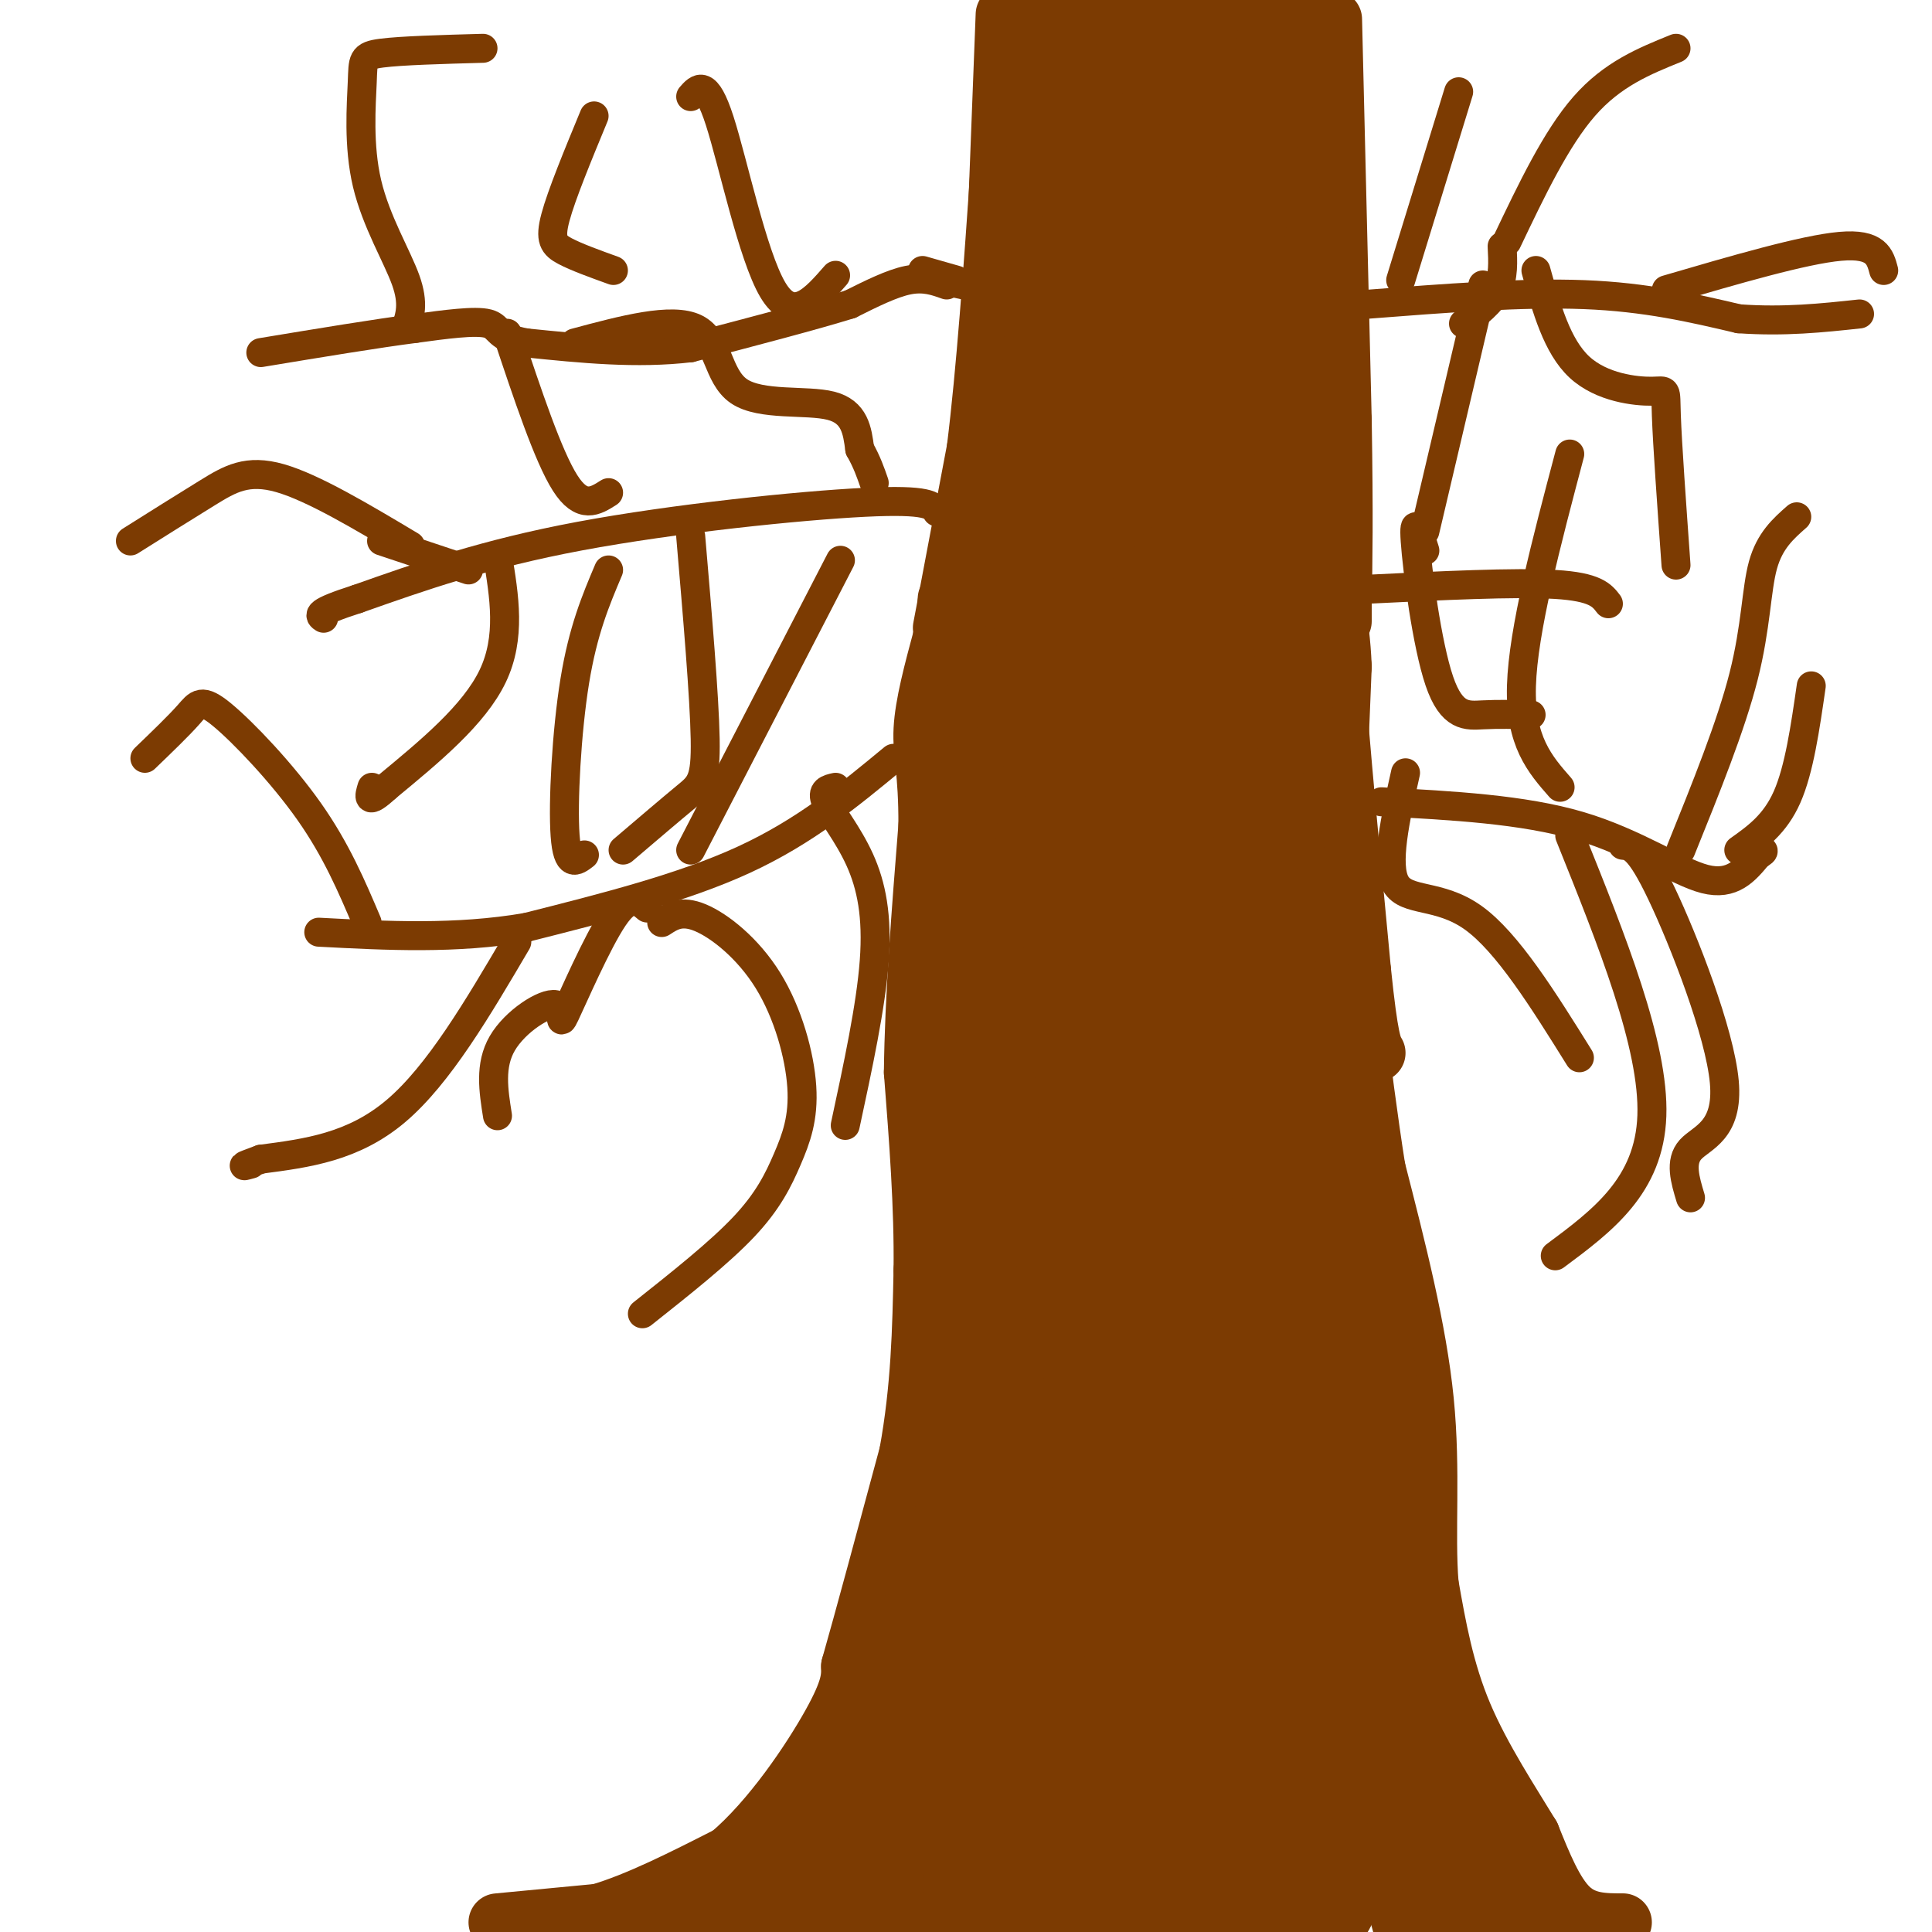 <svg viewBox='0 0 400 400' version='1.1' xmlns='http://www.w3.org/2000/svg' xmlns:xlink='http://www.w3.org/1999/xlink'><g fill='none' stroke='#7C3B02' stroke-width='12' stroke-linecap='round' stroke-linejoin='round'><path d='M103,398c0.000,0.000 21.000,-2.000 21,-2'/><path d='M124,396c8.000,-2.333 17.500,-7.167 27,-12'/><path d='M151,384c8.689,-7.333 16.911,-19.667 21,-27c4.089,-7.333 4.044,-9.667 4,-12'/><path d='M176,345c2.667,-9.333 7.333,-26.667 12,-44'/><path d='M188,301c2.500,-13.667 2.750,-25.833 3,-38'/><path d='M191,263c0.167,-13.167 -0.917,-27.083 -2,-41'/><path d='M189,222c0.167,-15.333 1.583,-33.167 3,-51'/><path d='M192,171c0.067,-11.533 -1.267,-14.867 -1,-20c0.267,-5.133 2.133,-12.067 4,-19'/><path d='M195,132c0.833,-4.500 0.917,-6.250 1,-8'/><path d='M336,398c-3.917,0.000 -7.833,0.000 -11,-3c-3.167,-3.000 -5.583,-9.000 -8,-15'/><path d='M317,380c-4.044,-6.689 -10.156,-15.911 -14,-25c-3.844,-9.089 -5.422,-18.044 -7,-27'/><path d='M296,328c-0.867,-10.511 0.467,-23.289 -1,-38c-1.467,-14.711 -5.733,-31.356 -10,-48'/><path d='M285,242c-3.167,-20.167 -6.083,-46.583 -9,-73'/><path d='M276,169c-2.333,-14.600 -3.667,-14.600 -4,-19c-0.333,-4.400 0.333,-13.200 1,-22'/><path d='M273,128c0.333,-6.333 0.667,-11.167 1,-16'/><path d='M195,130c0.000,0.000 7.000,-37.000 7,-37'/><path d='M202,93c2.000,-16.000 3.500,-37.500 5,-59'/><path d='M208,3c0.000,0.000 -2.000,52.000 -2,52'/><path d='M276,4c0.000,0.000 2.000,83.000 2,83'/><path d='M278,87c0.333,20.167 0.167,29.083 0,38'/><path d='M278,125c0.000,6.333 0.000,3.167 0,0'/><path d='M277,121c-1.750,4.583 -3.500,9.167 -4,15c-0.500,5.833 0.250,12.917 1,20'/><path d='M274,156c0.511,8.444 1.289,19.556 2,17c0.711,-2.556 1.356,-18.778 2,-35'/><path d='M278,138c-0.400,-10.111 -2.400,-17.889 -2,-7c0.400,10.889 3.200,40.444 6,70'/><path d='M282,201c1.500,14.500 2.250,15.750 3,17'/></g>
<g fill='none' stroke='#7C3B02' stroke-width='20' stroke-linecap='round' stroke-linejoin='round'><path d='M132,398c0.000,0.000 0.100,0.100 0.1,0.1'/><path d='M156,388c-0.220,1.899 -0.440,3.798 4,3c4.440,-0.798 13.542,-4.292 15,-4c1.458,0.292 -4.726,4.369 -10,6c-5.274,1.631 -9.637,0.815 -14,0'/><path d='M151,393c-4.267,0.756 -7.933,2.644 -3,2c4.933,-0.644 18.467,-3.822 32,-7'/><path d='M180,388c9.024,-3.453 15.584,-8.585 12,-7c-3.584,1.585 -17.311,9.888 -22,11c-4.689,1.112 -0.340,-4.968 0,-6c0.340,-1.032 -3.330,2.984 -7,7'/><path d='M163,393c-2.661,2.272 -5.812,4.451 -6,3c-0.188,-1.451 2.589,-6.533 6,-9c3.411,-2.467 7.457,-2.318 12,-7c4.543,-4.682 9.584,-14.195 11,-17c1.416,-2.805 -0.792,1.097 -3,5'/><path d='M183,368c-3.864,7.077 -12.026,22.268 -7,12c5.026,-10.268 23.238,-45.995 27,-47c3.762,-1.005 -6.925,32.713 -8,34c-1.075,1.287 7.463,-29.856 16,-61'/><path d='M211,306c4.888,-16.336 9.108,-26.676 4,-13c-5.108,13.676 -19.544,51.367 -26,66c-6.456,14.633 -4.930,6.209 2,-19c6.930,-25.209 19.266,-67.203 20,-67c0.734,0.203 -10.133,42.601 -21,85'/><path d='M190,358c0.090,-1.621 10.816,-48.174 16,-80c5.184,-31.826 4.828,-48.924 4,-55c-0.828,-6.076 -2.128,-1.128 -3,2c-0.872,3.128 -1.316,4.436 -1,19c0.316,14.564 1.393,42.383 0,61c-1.393,18.617 -5.255,28.034 -5,17c0.255,-11.034 4.628,-42.517 9,-74'/><path d='M210,248c2.144,-30.469 3.003,-69.642 4,-68c0.997,1.642 2.132,44.100 1,67c-1.132,22.900 -4.530,26.241 -7,24c-2.470,-2.241 -4.011,-10.065 -5,-16c-0.989,-5.935 -1.425,-9.981 -1,-24c0.425,-14.019 1.713,-38.009 3,-62'/><path d='M205,169c0.619,-15.321 0.667,-22.625 0,-11c-0.667,11.625 -2.048,42.179 -2,42c0.048,-0.179 1.524,-31.089 3,-62'/><path d='M206,138c0.774,8.976 1.208,62.417 1,72c-0.208,9.583 -1.060,-24.690 1,-54c2.060,-29.310 7.030,-53.655 12,-78'/><path d='M220,78c4.905,-25.631 11.167,-50.708 10,-42c-1.167,8.708 -9.762,51.202 -14,80c-4.238,28.798 -4.119,43.899 -4,59'/><path d='M212,175c0.938,-20.738 5.282,-102.082 8,-132c2.718,-29.918 3.811,-8.411 6,16c2.189,24.411 5.474,51.726 8,68c2.526,16.274 4.293,21.507 7,19c2.707,-2.507 6.353,-12.753 10,-23'/><path d='M251,123c2.500,-29.905 3.750,-93.167 7,-81c3.250,12.167 8.500,99.762 8,115c-0.500,15.238 -6.750,-41.881 -13,-99'/><path d='M253,58c0.021,0.756 6.574,52.147 10,67c3.426,14.853 3.725,-6.832 2,-29c-1.725,-22.168 -5.473,-44.818 -7,-43c-1.527,1.818 -0.834,28.105 -2,41c-1.166,12.895 -4.190,12.399 -6,12c-1.810,-0.399 -2.405,-0.699 -3,-1'/><path d='M247,105c-0.870,-4.772 -1.544,-16.202 0,-30c1.544,-13.798 5.306,-29.964 7,-30c1.694,-0.036 1.319,16.059 0,28c-1.319,11.941 -3.581,19.729 -6,22c-2.419,2.271 -4.993,-0.974 -7,-5c-2.007,-4.026 -3.445,-8.832 -5,-17c-1.555,-8.168 -3.226,-19.699 -3,-27c0.226,-7.301 2.350,-10.372 4,-9c1.650,1.372 2.825,7.186 4,13'/><path d='M241,50c1.346,12.519 2.710,37.315 0,71c-2.710,33.685 -9.493,76.257 -10,122c-0.507,45.743 5.262,94.655 3,90c-2.262,-4.655 -12.555,-62.877 -17,-95c-4.445,-32.123 -3.043,-38.149 -2,-49c1.043,-10.851 1.727,-26.529 3,-30c1.273,-3.471 3.137,5.264 5,14'/><path d='M223,173c4.163,17.871 12.071,55.548 16,99c3.929,43.452 3.878,92.678 1,108c-2.878,15.322 -8.582,-3.259 -12,-55c-3.418,-51.741 -4.548,-136.640 0,-137c4.548,-0.360 14.774,83.820 25,168'/><path d='M253,356c4.497,31.438 3.239,26.033 1,6c-2.239,-20.033 -5.458,-54.695 -4,-79c1.458,-24.305 7.594,-38.252 7,-72c-0.594,-33.748 -7.916,-87.297 -12,-93c-4.084,-5.703 -4.929,36.442 -8,62c-3.071,25.558 -8.370,34.531 -11,38c-2.630,3.469 -2.593,1.434 -3,-3c-0.407,-4.434 -1.259,-11.267 -1,-24c0.259,-12.733 1.630,-31.367 3,-50'/><path d='M225,141c0.148,-10.866 -0.983,-13.030 -3,-16c-2.017,-2.970 -4.919,-6.747 -6,-4c-1.081,2.747 -0.339,12.017 4,32c4.339,19.983 12.276,50.679 16,63c3.724,12.321 3.235,6.268 4,7c0.765,0.732 2.782,8.248 3,-2c0.218,-10.248 -1.364,-38.259 -3,-61c-1.636,-22.741 -3.324,-40.212 3,-26c6.324,14.212 20.662,60.106 35,106'/><path d='M278,240c6.602,23.161 5.608,28.064 0,3c-5.608,-25.064 -15.832,-80.094 -17,-78c-1.168,2.094 6.718,61.314 8,76c1.282,14.686 -4.039,-15.161 -6,-34c-1.961,-18.839 -0.560,-26.668 0,-28c0.560,-1.332 0.280,3.834 0,9'/><path d='M263,188c-0.982,16.697 -3.439,53.939 -2,85c1.439,31.061 6.772,55.939 7,57c0.228,1.061 -4.649,-21.697 -6,-38c-1.351,-16.303 0.825,-26.152 3,-36'/><path d='M265,256c0.307,-10.344 -0.424,-18.205 1,-16c1.424,2.205 5.005,14.477 6,38c0.995,23.523 -0.595,58.298 -2,70c-1.405,11.702 -2.624,0.333 -4,-5c-1.376,-5.333 -2.909,-4.628 -1,-18c1.909,-13.372 7.260,-40.821 10,-45c2.740,-4.179 2.870,14.910 3,34'/><path d='M278,314c1.368,15.717 3.289,38.010 2,44c-1.289,5.990 -5.789,-4.322 -7,-28c-1.211,-23.678 0.866,-60.721 4,-54c3.134,6.721 7.324,57.206 8,74c0.676,16.794 -2.162,-0.103 -5,-17'/><path d='M280,333c-1.356,-5.791 -2.247,-11.770 -2,-30c0.247,-18.230 1.633,-48.711 4,-30c2.367,18.711 5.714,86.615 5,107c-0.714,20.385 -5.490,-6.747 -7,-25c-1.510,-18.253 0.245,-27.626 2,-37'/><path d='M282,318c4.094,16.161 13.329,75.062 13,81c-0.329,5.938 -10.222,-41.089 -10,-54c0.222,-12.911 10.560,8.293 17,25c6.440,16.707 8.983,28.916 8,32c-0.983,3.084 -5.491,-2.958 -10,-9'/><path d='M300,393c-5.232,-10.706 -13.311,-32.970 -10,-32c3.311,0.970 18.011,25.174 21,32c2.989,6.826 -5.735,-3.727 -11,-10c-5.265,-6.273 -7.071,-8.266 -5,-8c2.071,0.266 8.020,2.790 12,6c3.980,3.210 5.990,7.105 8,11'/><path d='M315,392c1.612,3.753 1.642,7.636 -6,2c-7.642,-5.636 -22.955,-20.789 -34,-29c-11.045,-8.211 -17.822,-9.478 -21,-10c-3.178,-0.522 -2.758,-0.297 -3,1c-0.242,1.297 -1.147,3.667 0,8c1.147,4.333 4.347,10.628 7,16c2.653,5.372 4.758,9.821 -3,-1c-7.758,-10.821 -25.379,-36.910 -43,-63'/><path d='M212,316c-5.757,5.745 1.350,51.607 2,63c0.650,11.393 -5.157,-11.685 -5,-27c0.157,-15.315 6.279,-22.868 7,-19c0.721,3.868 -3.960,19.157 -12,33c-8.040,13.843 -19.440,26.241 -23,28c-3.560,1.759 0.720,-7.120 5,-16'/><path d='M186,378c-0.665,1.099 -4.827,11.847 -10,17c-5.173,5.153 -11.356,4.711 3,3c14.356,-1.711 49.250,-4.691 58,-5c8.750,-0.309 -8.643,2.055 -19,2c-10.357,-0.055 -13.679,-2.527 -17,-5'/><path d='M201,390c13.510,-0.997 55.786,-0.989 62,-2c6.214,-1.011 -23.635,-3.041 -34,-5c-10.365,-1.959 -1.247,-3.845 9,-4c10.247,-0.155 21.624,1.423 33,3'/><path d='M271,382c6.285,1.494 5.498,3.729 5,7c-0.498,3.271 -0.706,7.578 -4,7c-3.294,-0.578 -9.672,-6.042 -14,-13c-4.328,-6.958 -6.604,-15.411 -3,-13c3.604,2.411 13.090,15.688 15,19c1.910,3.312 -3.755,-3.339 -5,-7c-1.245,-3.661 1.930,-4.332 3,-4c1.070,0.332 0.035,1.666 -1,3'/><path d='M267,381c-3.692,2.551 -12.423,7.427 -18,10c-5.577,2.573 -8.000,2.843 -10,2c-2.000,-0.843 -3.577,-2.801 -6,-5c-2.423,-2.199 -5.691,-4.641 4,-5c9.691,-0.359 32.340,1.365 33,3c0.660,1.635 -20.669,3.181 -27,4c-6.331,0.819 2.334,0.909 11,1'/><path d='M254,391c6.491,0.596 17.220,1.585 13,2c-4.220,0.415 -23.389,0.256 -22,-1c1.389,-1.256 23.335,-3.607 26,-4c2.665,-0.393 -13.953,1.174 -21,1c-7.047,-0.174 -4.524,-2.087 -2,-4'/><path d='M258,56c1.534,-9.193 3.068,-18.385 2,-29c-1.068,-10.615 -4.737,-22.651 -4,-19c0.737,3.651 5.880,22.989 8,36c2.120,13.011 1.218,19.694 0,22c-1.218,2.306 -2.751,0.236 -4,-1c-1.249,-1.236 -2.214,-1.639 -3,-9c-0.786,-7.361 -1.393,-21.681 -2,-36'/><path d='M255,20c0.419,-12.257 2.467,-24.899 3,-16c0.533,8.899 -0.448,39.337 -2,44c-1.552,4.663 -3.674,-16.451 -3,-31c0.674,-14.549 4.143,-22.532 6,-17c1.857,5.532 2.102,24.581 2,31c-0.102,6.419 -0.551,0.210 -1,-6'/><path d='M260,25c0.461,-8.181 2.115,-25.632 3,-27c0.885,-1.368 1.003,13.347 -1,22c-2.003,8.653 -6.125,11.244 -7,6c-0.875,-5.244 1.497,-18.323 3,-21c1.503,-2.677 2.135,5.049 2,11c-0.135,5.951 -1.039,10.129 -4,14c-2.961,3.871 -7.981,7.436 -13,11'/><path d='M243,41c-4.268,-7.853 -8.439,-32.984 -9,-36c-0.561,-3.016 2.488,16.083 2,28c-0.488,11.917 -4.511,16.652 -5,14c-0.489,-2.652 2.557,-12.691 3,-24c0.443,-11.309 -1.716,-23.887 -2,-25c-0.284,-1.113 1.308,9.239 1,20c-0.308,10.761 -2.517,21.932 -5,24c-2.483,2.068 -5.242,-4.966 -8,-12'/><path d='M220,30c-2.955,-9.347 -6.343,-26.714 -6,-24c0.343,2.714 4.418,25.509 5,25c0.582,-0.509 -2.329,-24.322 -2,-33c0.329,-8.678 3.896,-2.221 6,7c2.104,9.221 2.744,21.206 5,21c2.256,-0.206 6.128,-12.603 10,-25'/><path d='M238,1c2.511,0.194 3.787,13.179 5,13c1.213,-0.179 2.361,-13.520 3,-16c0.639,-2.480 0.769,5.902 0,10c-0.769,4.098 -2.438,3.911 -4,4c-1.562,0.089 -3.018,0.454 -4,-1c-0.982,-1.454 -1.491,-4.727 -2,-8'/></g>
<g fill='none' stroke='#7C3B02' stroke-width='6' stroke-linecap='round' stroke-linejoin='round'><path d='M196,59c-2.333,-0.833 -4.667,-1.667 -8,-1c-3.333,0.667 -7.667,2.833 -12,5'/><path d='M176,63c-7.500,2.333 -20.250,5.667 -33,9'/><path d='M143,72c-11.167,1.333 -22.583,0.167 -34,-1'/><path d='M109,71c-6.400,-1.089 -5.400,-3.311 -8,-4c-2.600,-0.689 -8.800,0.156 -15,1'/><path d='M86,68c-7.833,1.000 -19.917,3.000 -32,5'/><path d='M191,56c0.000,0.000 7.000,2.000 7,2'/><path d='M195,58c0.000,0.000 9.000,2.000 9,2'/><path d='M283,63c16.083,-1.250 32.167,-2.500 45,-2c12.833,0.500 22.417,2.750 32,5'/><path d='M360,66c9.500,0.667 17.250,-0.167 25,-1'/><path d='M185,157c-9.167,7.583 -18.333,15.167 -31,21c-12.667,5.833 -28.833,9.917 -45,14'/><path d='M109,192c-14.667,2.500 -28.833,1.750 -43,1'/><path d='M286,166c14.667,0.778 29.333,1.556 41,5c11.667,3.444 20.333,9.556 26,11c5.667,1.444 8.333,-1.778 11,-5'/><path d='M364,177c1.833,-1.000 0.917,-1.000 0,-1'/><path d='M194,106c-0.800,-1.333 -1.600,-2.667 -15,-2c-13.400,0.667 -39.400,3.333 -59,7c-19.600,3.667 -32.800,8.333 -46,13'/><path d='M74,124c-8.833,2.833 -7.917,3.417 -7,4'/><path d='M283,122c15.333,-0.750 30.667,-1.500 39,-1c8.333,0.500 9.667,2.250 11,4'/><path d='M103,115c1.417,8.500 2.833,17.000 -1,25c-3.833,8.000 -12.917,15.500 -22,23'/><path d='M80,163c-4.167,3.833 -3.583,1.917 -3,0'/><path d='M85,113c-10.089,-6.022 -20.178,-12.044 -27,-14c-6.822,-1.956 -10.378,0.156 -15,3c-4.622,2.844 -10.311,6.422 -16,10'/><path d='M79,112c0.000,0.000 18.000,6.000 18,6'/><path d='M84,68c0.877,-2.552 1.754,-5.104 0,-10c-1.754,-4.896 -6.140,-12.137 -8,-20c-1.860,-7.863 -1.193,-16.348 -1,-21c0.193,-4.652 -0.088,-5.472 4,-6c4.088,-0.528 12.544,-0.764 21,-1'/><path d='M119,71c10.077,-2.702 20.155,-5.405 25,-3c4.845,2.405 4.458,9.917 9,13c4.542,3.083 14.012,1.738 19,3c4.988,1.262 5.494,5.131 6,9'/><path d='M178,93c1.500,2.667 2.250,4.833 3,7'/><path d='M143,111c1.422,16.644 2.844,33.289 3,42c0.156,8.711 -0.956,9.489 -4,12c-3.044,2.511 -8.022,6.756 -13,11'/><path d='M107,195c-8.083,13.750 -16.167,27.500 -25,35c-8.833,7.500 -18.417,8.750 -28,10'/><path d='M54,240c-5.000,1.833 -3.500,1.417 -2,1'/><path d='M137,191c2.022,-1.327 4.044,-2.654 8,-1c3.956,1.654 9.844,6.288 14,13c4.156,6.712 6.578,15.500 7,22c0.422,6.500 -1.156,10.712 -3,15c-1.844,4.288 -3.956,8.654 -9,14c-5.044,5.346 -13.022,11.673 -21,18'/><path d='M76,191c-3.190,-7.512 -6.381,-15.024 -12,-23c-5.619,-7.976 -13.667,-16.417 -18,-20c-4.333,-3.583 -4.952,-2.310 -7,0c-2.048,2.310 -5.524,5.655 -9,9'/><path d='M121,177c-1.756,1.356 -3.511,2.711 -4,-4c-0.489,-6.711 0.289,-21.489 2,-32c1.711,-10.511 4.356,-16.756 7,-23'/><path d='M126,102c-2.750,1.750 -5.500,3.500 -9,-2c-3.500,-5.500 -7.750,-18.250 -12,-31'/><path d='M312,50c5.083,-10.667 10.167,-21.333 16,-28c5.833,-6.667 12.417,-9.333 19,-12'/><path d='M345,60c14.250,-4.167 28.500,-8.333 36,-9c7.500,-0.667 8.250,2.167 9,5'/><path d='M307,59c0.000,0.000 -12.000,51.000 -12,51'/><path d='M311,51c0.167,3.167 0.333,6.333 -1,9c-1.333,2.667 -4.167,4.833 -7,7'/><path d='M318,56c2.185,7.851 4.369,15.702 9,20c4.631,4.298 11.708,5.042 15,5c3.292,-0.042 2.798,-0.869 3,5c0.202,5.869 1.101,18.435 2,31'/><path d='M295,114c-1.202,-3.917 -2.405,-7.833 -2,-2c0.405,5.833 2.417,21.417 5,29c2.583,7.583 5.738,7.167 9,7c3.262,-0.167 6.631,-0.083 10,0'/><path d='M291,160c-2.133,9.578 -4.267,19.156 -2,23c2.267,3.844 8.933,1.956 16,7c7.067,5.044 14.533,17.022 22,29'/><path d='M336,175c1.702,0.173 3.405,0.345 8,10c4.595,9.655 12.083,28.792 13,39c0.917,10.208 -4.738,11.488 -7,14c-2.262,2.512 -1.131,6.256 0,10'/><path d='M325,173c8.750,21.750 17.500,43.500 17,58c-0.500,14.500 -10.250,21.750 -20,29'/><path d='M348,176c5.200,-12.867 10.400,-25.733 13,-36c2.600,-10.267 2.600,-17.933 4,-23c1.400,-5.067 4.200,-7.533 7,-10'/><path d='M360,176c3.750,-2.667 7.500,-5.333 10,-11c2.500,-5.667 3.750,-14.333 5,-23'/><path d='M323,163c-4.167,-4.750 -8.333,-9.500 -8,-21c0.333,-11.500 5.167,-29.750 10,-48'/><path d='M290,58c0.000,0.000 12.000,-39.000 12,-39'/><path d='M173,57c-4.400,5.044 -8.800,10.089 -13,3c-4.200,-7.089 -8.200,-26.311 -11,-35c-2.800,-8.689 -4.400,-6.844 -6,-5'/><path d='M127,56c-3.822,-1.378 -7.644,-2.756 -10,-4c-2.356,-1.244 -3.244,-2.356 -2,-7c1.244,-4.644 4.622,-12.822 8,-21'/><path d='M173,163c-1.512,0.333 -3.024,0.667 -2,3c1.024,2.333 4.583,6.667 7,12c2.417,5.333 3.690,11.667 3,21c-0.690,9.333 -3.345,21.667 -6,34'/><path d='M134,188c-1.801,-1.520 -3.601,-3.040 -7,2c-3.399,5.040 -8.396,16.640 -10,20c-1.604,3.360 0.183,-1.518 -2,-2c-2.183,-0.482 -8.338,3.434 -11,8c-2.662,4.566 -1.831,9.783 -1,15'/><path d='M143,176c0.000,0.000 31.000,-60.000 31,-60'/></g>
</svg>